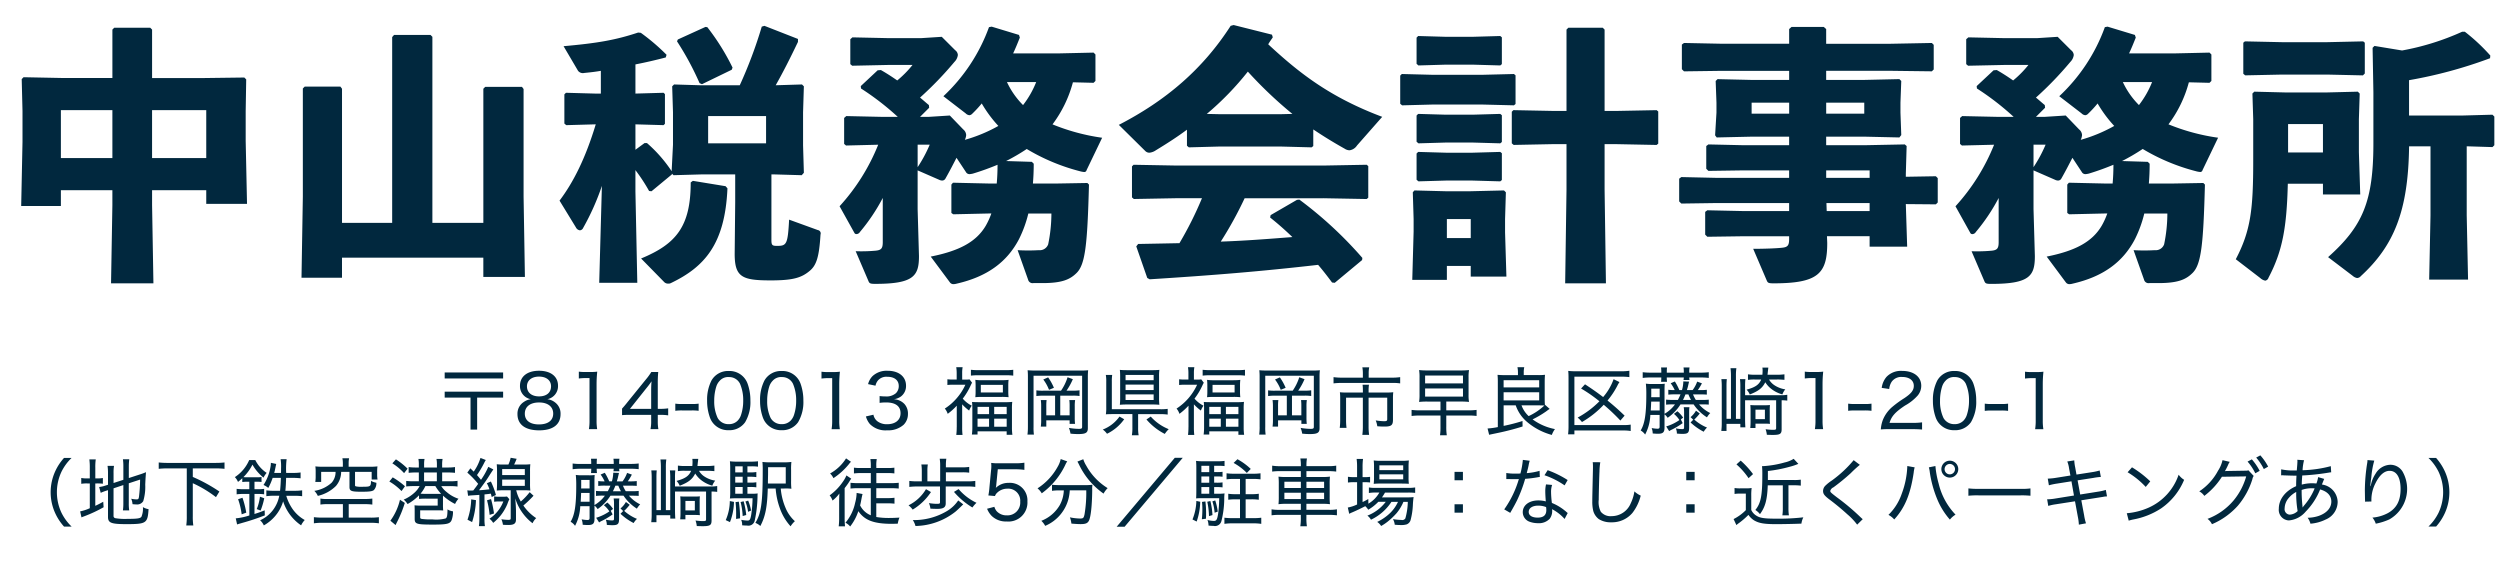 <svg xmlns="http://www.w3.org/2000/svg" width="480" height="108" viewBox="0 0 480 108">
  <defs>
    <style>
      .cls-1 {
        fill: #01283e;
        fill-rule: evenodd;
      }
    </style>
  </defs>
  <path id="中山税務会計事務所" class="cls-1" d="M21.577,36.516v2.878L21.32,54.4h8.136L29.2,39.394V36.516H39.6v2.621h7.828L47.171,27.06v-5.7l0.1-6.116-0.36-.36-7.673.1H29.2V5.68l-0.36-.36h-6.9l-0.36.36v9.3H12.2l-7.673-.154-0.36.36,0.154,6.167v5.859L4.068,39.548H11.69V36.516h9.888Zm0-6.167H11.69v-9.2h9.888v9.2Zm7.621,0v-9.2H39.6v9.2H29.2Zm53.82,12.437V7.068l-0.361-.36h-7l-0.361.411V42.786h-9.63V17.038l-0.309-.411H58.506l-0.36.36V37.75L57.888,53.322h7.776V49.467H92.8v3.7h7.982L100.528,37.75V17.09l-0.309-.411H93.163l-0.36.36V42.786H83.019Zm31.367-18.913c-1.957,6.476-4.275,11.1-6.953,14.647l3.142,5.139a1,1,0,0,0,.772.565,0.755,0.755,0,0,0,.618-0.462,46.971,46.971,0,0,0,3.6-8.069l-0.515,18.6h7.313l-0.361-17.525V32.662a33.755,33.755,0,0,1,2.626,4.009l0.464,0.051,3.914-3.238V33.33l0.309,0.308,5.458-.154h6.386v5.345l-0.1,9.919c0,4.471,1.442,5.088,6.9,5.088,4.171,0,5.87-.463,7.467-1.8,1.339-1.079,1.854-2.724,2.111-6.989a0.652,0.652,0,0,0-.515-0.874l-5.51-2c-0.258,4.677-.464,5.037-2.266,5.037-0.978,0-1.133-.1-1.133-1.182V33.484h0.464l5.355,0.154,0.412-.462-0.154-5.242V21.561l0.154-4.985-0.36-.36-5.047.154c1.39-2.467,2.678-4.985,4.274-8.326V7.479l-6.437-2.518-0.515.154a85.871,85.871,0,0,1-4.223,11.255h-7.57l-5.046-.154-0.361.36,0.155,4.985v6.219l-0.258,5.088a26.587,26.587,0,0,0-4.738-5.4h-0.463l-1.751,1.285V23.874l5.407,0.154,0.258-.257v-5.7l-0.258-.257-5.407.154v-5.6c1.854-.36,3.862-0.822,5.819-1.336l0.155-.514A39.432,39.432,0,0,0,123.037,6.3l-0.515-.051c-4.48,1.49-8.033,2.056-14.316,2.621l2.781,4.728a1.173,1.173,0,0,0,1.184.411c0.979-.1,2.06-0.206,3.193-0.411v4.368h-1.133l-5.562-.154-0.309.308v5.6l0.361,0.308,5.51-.154h0.155Zm21.577,3.649V22.28h11.123v5.242H135.963ZM130.144,7.582l-0.155.36a55.187,55.187,0,0,1,4.326,8.017l0.463,0.206,5.717-2.775,0.154-.411a43.769,43.769,0,0,0-4.841-7.76l-0.36-.051Zm-2.678,46.511a1.026,1.026,0,0,0,.824.36,0.932,0.932,0,0,0,.515-0.1c6.437-3.084,10.4-7.452,10.866-18.193l-0.361-.411-6.283-1.028-0.412.308c0,8.429-2.78,11.821-9.526,14.6Zm54.9-31.915-4.017.257h-1.7l1.751-1.747-0.052-.514c-0.566-.463-1.133-0.977-1.7-1.439a66.59,66.59,0,0,0,6.591-6.835,2.285,2.285,0,0,0,.67-1.336,1.23,1.23,0,0,0-.515-0.925l-2.575-2.57-4.017.257h-6.076l-7.055-.154-0.412.36v4.78l0.36,0.308,7.107-.154h4.48a19.763,19.763,0,0,1-2.935,2.981c-1.03-.719-2.06-1.388-3.142-2l-0.618.051-3.244,3.032,0.051,0.462a51.2,51.2,0,0,1,7.056,5.448h-2.936l-6.952-.154-0.412.36v4.985l0.361,0.308,6.179-.154A39.063,39.063,0,0,1,161.2,39.6l2.832,5.088a0.424,0.424,0,0,0,.412.257,0.815,0.815,0,0,0,.669-0.411,36.176,36.176,0,0,0,4.378-6.527v8.48c0,1.233-.309,1.542-1.391,1.645a30.483,30.483,0,0,1-3.811.1l2.421,5.653c0.206,0.514.309,0.617,1.339,0.617,7.415,0,8.394-1.542,8.394-5.345l-0.258-8.994V32.713l4.12,1.8a1.373,1.373,0,0,0,.618.154,0.727,0.727,0,0,0,.618-0.411c0.875-1.542,1.493-2.775,2.111-3.957l1.8,2.724a0.778,0.778,0,0,0,.721.411,3.827,3.827,0,0,0,.618-0.1c1.7-.514,3.244-1.079,4.737-1.7,0,1.233-.051,2.415-0.154,3.6h-1.6l-6.8-.154-0.309.36v5.448l0.36,0.257,6.747-.154h0.566a14.293,14.293,0,0,1-1.081,2.364c-1.854,3.135-5.15,4.831-10.557,5.91l3.707,4.985a0.832,0.832,0,0,0,.67.308,2.594,2.594,0,0,0,.618-0.1c5.819-1.336,9.63-4.111,11.947-8.531a23.28,23.28,0,0,0,1.8-4.934h4.428a29.491,29.491,0,0,1-.618,5.91,1.719,1.719,0,0,1-1.8,1.131,35.8,35.8,0,0,1-4.068,0l2.008,5.653a0.889,0.889,0,0,0,1.03.668h1.7c3.76,0,5.3-.668,6.592-1.953,1.648-1.645,2.06-5.294,2.369-16.96l-0.309-.308-5.665.1h-4.789c0.1-1.233.155-2.467,0.155-3.8l-0.361-.36-4.944-.154a37.994,37.994,0,0,0,3.966-2.313,38.476,38.476,0,0,0,10.2,4.266,4.111,4.111,0,0,0,.824.154,0.44,0.44,0,0,0,.463-0.36l2.987-6.219a39.577,39.577,0,0,1-9.527-2.57A23.488,23.488,0,0,0,206,15.8l3.965,0.1,0.361-.36V10.46l-0.361-.36-6.746.154h-8.7c0.464-.976.876-2,1.288-3.032l-0.155-.514L190.4,5.115l-0.514.1a33.988,33.988,0,0,1-8.755,13.259l4.274,3.289a1.17,1.17,0,0,0,.721.36,0.9,0.9,0,0,0,.567-0.308,21.826,21.826,0,0,0,1.8-1.953,24.03,24.03,0,0,0,3.193,4.317,29.352,29.352,0,0,1-6.437,2.672,2.535,2.535,0,0,0,.257-0.925,1.487,1.487,0,0,0-.566-1.079Zm16.582-6.424a17.884,17.884,0,0,1-2.523,4.42,15.529,15.529,0,0,1-3.09-4.42h5.613ZM176.187,27.779h2.318a26.269,26.269,0,0,1-2.318,4.317V27.779Zm75.964-2.929q2.858,1.927,6.025,3.7a1.8,1.8,0,0,0,.927.308,2.047,2.047,0,0,0,1.442-.925l4.84-5.5c-9.99-3.752-15.912-8.377-21.886-13.928,0.258-.463.567-0.874,0.876-1.336l-0.155-.514-7.364-1.85-0.566.154c-5.356,8.326-12.411,14.339-21.475,19.016l5.047,4.985a1.1,1.1,0,0,0,.824.36,2.645,2.645,0,0,0,1.236-.463c2.111-1.285,4.12-2.57,5.974-3.957v3.084l0.36,0.308,5.716-.154h12.1l5.768,0.154,0.309-.257V24.85Zm-6.077-2.929h-12.1l-2.266-.051a55.934,55.934,0,0,0,7.879-8.12,79.843,79.843,0,0,0,8.549,8.12Zm7.982,16.137,8.343,0.154,0.309-.257V31.891l-0.309-.257-8.343.154H225.99l-8.342-.154-0.309.308V37.9l0.36,0.308,8.291-.154h4.789a67.6,67.6,0,0,1-4.325,8.634c-2.472.051-5.047,0.1-7.931,0.154l-0.36.462,2.111,6.064,0.464,0.257c12.153-.771,21.113-1.49,32.34-2.775,0.927,1.079,1.8,2.21,2.678,3.392L256.27,54.3l5.253-4.368,0.052-.411a76.058,76.058,0,0,0-12.1-11.2l-0.464.051L243.963,41.3l-0.1.462c1.493,1.182,2.884,2.416,4.274,3.752-4.583.36-9.167,0.72-13.75,0.874a72.4,72.4,0,0,0,4.583-8.326h15.089ZM308.082,21.3V5.68l-0.361-.36H301.13l-0.361.36V21.3h-2.523l-7.673-.154-0.309.308v6.064l0.36,0.308,7.622-.154h2.523v8.737L300.512,54.4h7.827l-0.257-17.988V27.677H310.4l7.673,0.154,0.309-.257V21.407l-0.309-.257L310.4,21.3h-2.317Zm-25.7,29.757v2.056h6.849l-0.258-8.48v-2.57l0.155-5.139-0.361-.36-6.385.154h-4.892l-5.923-.154-0.309.36,0.155,5.139v2.416l-0.258,9.251H277.8V51.061h4.583Zm0-5.345H277.8V42.067h4.583v3.649ZM275.124,20.07h9.424l6.128,0.154,0.309-.257v-5.5l-0.309-.257-6.128.154h-9.424l-5.974-.154-0.309.308v5.4l0.361,0.308Zm2.523-7.658h5.047l5.355,0.154,0.309-.257V7.171l-0.309-.257-5.355.154h-5.047l-5.356-.154-0.309.308v5.036l0.361,0.308Zm0,14.955h5.047l5.355,0.154,0.309-.257V22.126l-0.309-.257-5.355.154h-5.047l-5.356-.154-0.309.308v5.037l0.361,0.308Zm0,7.3h5.047l5.355,0.154,0.309-.257V29.424l-0.309-.257-5.355.154h-5.047l-5.356-.154-0.309.308v5.036l0.361,0.308Zm73.131,10.69h8.188v2h7.21l-0.258-8.172,5.768,0.051,0.36-.36V34.2l-0.36-.36-5.768.1V33.381l0.155-5.345-0.361-.308-7.673.154h-7.415V26.238h7.364l6.694,0.154,0.361-.463-0.155-4.317v-1.9l0.155-4.163-0.361-.36-6.694.154h-7.364V13.595h12.41l7.88,0.1,0.36-.36V8.61l-0.36-.36-7.88.154h-12.41V5.578l-0.464-.411h-6.179l-0.464.411V8.4H330.643L323.33,8.25l-0.412.308v4.728L323.33,13.7l7.313-.1h12.874v1.747h-7.158l-6.592-.154-0.36.36,0.154,4.163v1.9L329.3,25.981l0.309,0.411,6.746-.154h7.158v1.645h-8.7l-6.8-.154-0.412.308V32.4l0.412,0.411,6.8-.1h8.7v1.439h-13.9l-6.8-.154-0.412.308v4.368l0.412,0.411,6.8-.1h13.9v1.542h-8.754l-6.952-.154-0.412.308v4.368l0.412,0.411,6.952-.1h8.754v0.565c0,1.233-.309,1.542-1.39,1.645-0.876.1-3.09,0.205-5.51,0.205l2.574,6.013C339.4,54.3,339.5,54.4,340.53,54.4c8.6,0,10.3-1.9,10.3-7.76Zm-0.051-4.831-0.052-1.542h8.291v1.542h-8.239Zm-0.1-6.373V32.713h8.342v1.439h-8.342Zm-7.107-14.441v2.107h-7.209V19.711h7.209Zm7.107,0h7.312v2.107h-7.312V19.711Zm45.992,2.467-4.017.257h-1.7l1.751-1.747-0.052-.514c-0.566-.463-1.133-0.977-1.7-1.439a66.59,66.59,0,0,0,6.591-6.835,2.285,2.285,0,0,0,.67-1.336,1.23,1.23,0,0,0-.515-0.925l-2.575-2.57-4.017.257h-6.076l-7.056-.154-0.412.36v4.78l0.361,0.308,7.107-.154h4.48a19.727,19.727,0,0,1-2.936,2.981c-1.029-.719-2.059-1.388-3.141-2l-0.618.051-3.244,3.032,0.051,0.462a51.124,51.124,0,0,1,7.055,5.448H383.69l-6.952-.154-0.412.36v4.985l0.361,0.308,6.179-.154a39.063,39.063,0,0,1-7.415,11.82l2.832,5.088a0.424,0.424,0,0,0,.412.257,0.815,0.815,0,0,0,.669-0.411,36.176,36.176,0,0,0,4.378-6.527v8.48c0,1.233-.309,1.542-1.391,1.645a30.483,30.483,0,0,1-3.811.1l2.421,5.653c0.206,0.514.309,0.617,1.339,0.617,7.415,0,8.394-1.542,8.394-5.345l-0.258-8.994V32.713l4.12,1.8a1.373,1.373,0,0,0,.618.154,0.728,0.728,0,0,0,.618-0.411c0.875-1.542,1.493-2.775,2.111-3.957l1.8,2.724a0.778,0.778,0,0,0,.721.411,3.827,3.827,0,0,0,.618-0.1c1.7-.514,3.244-1.079,4.737-1.7,0,1.233-.051,2.415-0.154,3.6h-1.6l-6.8-.154-0.309.36v5.448l0.36,0.257,6.746-.154H404.6a14.3,14.3,0,0,1-1.082,2.364c-1.853,3.135-5.149,4.831-10.556,5.91l3.707,4.985a0.832,0.832,0,0,0,.67.308,2.594,2.594,0,0,0,.618-0.1c5.819-1.336,9.63-4.111,11.947-8.531a23.224,23.224,0,0,0,1.8-4.934h4.429a29.491,29.491,0,0,1-.618,5.91,1.719,1.719,0,0,1-1.8,1.131,35.8,35.8,0,0,1-4.068,0l2.008,5.653a0.889,0.889,0,0,0,1.03.668h1.7c3.76,0,5.305-.668,6.592-1.953,1.648-1.645,2.06-5.294,2.369-16.96l-0.309-.308-5.665.1H412.58c0.1-1.233.154-2.467,0.154-3.8l-0.36-.36-4.944-.154A37.994,37.994,0,0,0,411.4,28.6a38.476,38.476,0,0,0,10.2,4.266,4.111,4.111,0,0,0,.824.154,0.44,0.44,0,0,0,.463-0.36l2.987-6.219a39.577,39.577,0,0,1-9.527-2.57,23.488,23.488,0,0,0,3.914-8.069l3.965,0.1,0.361-.36V10.46l-0.361-.36-6.746.154h-8.7c0.464-.976.876-2,1.288-3.032L409.9,6.708l-5.253-1.593-0.515.1a33.975,33.975,0,0,1-8.754,13.259l4.274,3.289a1.17,1.17,0,0,0,.721.36,0.9,0.9,0,0,0,.567-0.308,21.826,21.826,0,0,0,1.8-1.953,23.983,23.983,0,0,0,3.193,4.317,29.372,29.372,0,0,1-6.437,2.672,2.535,2.535,0,0,0,.257-0.925,1.487,1.487,0,0,0-.566-1.079ZM413.2,15.753a17.915,17.915,0,0,1-2.523,4.42,15.529,15.529,0,0,1-3.09-4.42H413.2ZM390.436,27.779h2.318a26.269,26.269,0,0,1-2.318,4.317V27.779Zm76.221,0.308v13.26L466.4,53.682h7.467l-0.258-12.334V28.088l4.944,0.154,0.36-.36v-5.5l-0.36-.36-5.562.154H462.537V15.394a86.555,86.555,0,0,0,15.552-4.214l0.052-.514a36.014,36.014,0,0,0-4.892-4.574h-0.515a48.952,48.952,0,0,1-11.536,3.6l-5.3-.874-0.36.36,0.154,8.531v9.765c0,11.152-2.008,15.932-8.7,21.894l4.738,3.6a1.712,1.712,0,0,0,.824.411,0.976,0.976,0,0,0,.721-0.36c6.386-5.859,9.115-12.54,9.269-24.926h4.12Zm-20.65,7.2v2.056h7.158l-0.258-8.12V22.9l0.155-4.934L452.7,17.6l-6.076.154H438.9l-6.076-.154-0.361.36,0.155,4.934v7.915c0,9.354-.464,13.465-3.348,18.964l4.687,3.6a1.988,1.988,0,0,0,.978.514,0.813,0.813,0,0,0,.618-0.565c2.678-5.088,3.5-9.611,3.708-18.039h6.746Zm0-6.013h-6.695V23.822h6.695V29.27Zm-7.931-14.955h8.806l6.8,0.154,0.36-.36V8.2l-0.309-.257-6.849.154h-8.806l-7.055-.154-0.309.257V14.16l0.361,0.308Z"/>
  <path id="_814-0013_福岡県福岡市早良区藤崎1-20-1_地下鉄空港線_藤崎駅_徒歩5分_駐車場_なし_近くパーキングあり_" data-name="〒814-0013 福岡県福岡市早良区藤崎1-20-1 （地下鉄空港線 藤崎駅 徒歩5分／駐車場：なし：近くパーキングあり）" class="cls-1" d="M85.379,71.51v1.153H96.6V71.51H85.379Zm4.963,4.825v6.148h1.269V76.335H96.6V75.2H85.379v1.139h4.963Zm11.579,0.313a2.97,2.97,0,0,0-1.326.512,2.667,2.667,0,0,0-1.241,2.348c0,2.007,1.5,3.117,4.164,3.117,2.639,0,4.108-1.11,4.108-3.117a2.66,2.66,0,0,0-1.041-2.235,2.924,2.924,0,0,0-1.5-.626,2.544,2.544,0,0,0,2.054-2.6c0-1.765-1.4-2.861-3.651-2.861s-3.651,1.11-3.651,2.875A2.542,2.542,0,0,0,101.921,76.648Zm1.569-4.341c1.412,0,2.31.726,2.31,1.864,0,1.21-.87,1.936-2.3,1.936s-2.324-.74-2.324-1.936C101.18,73.033,102.092,72.307,103.49,72.307Zm0.014,4.967c1.683,0,2.71.811,2.71,2.135s-1,2.078-2.738,2.078c-1.712,0-2.71-.754-2.71-2.064C100.766,78.085,101.793,77.274,103.5,77.274Zm7.63-4.6a9.815,9.815,0,0,1,1.312-.085h0.741v8.127a9.878,9.878,0,0,1-.114,1.679h1.583a9.986,9.986,0,0,1-.114-1.679v-7a23.031,23.031,0,0,1,.128-2.362,8.977,8.977,0,0,1-1.269.071h-1.012a7.848,7.848,0,0,1-1.255-.071v1.324Zm8.3,7.031c0.5-.043.913-0.057,1.726-0.057h3.865v1.167a7.271,7.271,0,0,1-.129,1.58h1.512a8.238,8.238,0,0,1-.114-1.566V79.651h0.527a9.669,9.669,0,0,1,1.469.1V78.4a9.787,9.787,0,0,1-1.469.1h-0.527V73.83a24,24,0,0,1,.085-2.405h-1.326a11.851,11.851,0,0,1-1.084,1.48l-3.551,4.384c-0.342.441-.656,0.8-0.984,1.167v1.252Zm5.591-1.2h-4.079l3.123-3.928a16.185,16.185,0,0,0,1.027-1.366c-0.057.7-.071,1.124-0.071,1.879v3.416Zm4.634,0.37a8.863,8.863,0,0,1,1.312-.071h1.84a8.827,8.827,0,0,1,1.326.071V77.5a8.486,8.486,0,0,1-1.326.071h-1.84a8.4,8.4,0,0,1-1.312-.071v1.381ZM139.9,82.6a3.674,3.674,0,0,0,3.166-1.537,7.573,7.573,0,0,0,1.013-4.142,9.435,9.435,0,0,0-.556-3.3,3.688,3.688,0,0,0-3.594-2.391,3.655,3.655,0,0,0-3.323,1.822,8.148,8.148,0,0,0-.841,3.885,9.445,9.445,0,0,0,.556,3.273,3.614,3.614,0,0,0,.87,1.338A3.69,3.69,0,0,0,139.9,82.6Zm0-10.2a2.3,2.3,0,0,1,2.182,1.281,7.927,7.927,0,0,1,.614,3.231,8.539,8.539,0,0,1-.414,2.747,2.821,2.821,0,0,1-.67,1.124,2.315,2.315,0,0,1-1.7.655,2.345,2.345,0,0,1-2.125-1.2,7.433,7.433,0,0,1-.656-3.288,8.93,8.93,0,0,1,.413-2.775,2.789,2.789,0,0,1,.628-1.053A2.155,2.155,0,0,1,139.9,72.392Zm10.168,10.2a3.674,3.674,0,0,0,3.166-1.537,7.573,7.573,0,0,0,1.013-4.142,9.458,9.458,0,0,0-.556-3.3,3.688,3.688,0,0,0-3.594-2.391,3.655,3.655,0,0,0-3.323,1.822,8.148,8.148,0,0,0-.841,3.885,9.445,9.445,0,0,0,.556,3.273,3.6,3.6,0,0,0,.87,1.338A3.688,3.688,0,0,0,150.065,82.6Zm0-10.2a2.3,2.3,0,0,1,2.182,1.281,7.928,7.928,0,0,1,.613,3.231,8.539,8.539,0,0,1-.413,2.747,2.821,2.821,0,0,1-.67,1.124,2.315,2.315,0,0,1-1.7.655,2.345,2.345,0,0,1-2.125-1.2,7.433,7.433,0,0,1-.656-3.288,8.93,8.93,0,0,1,.413-2.775,2.789,2.789,0,0,1,.628-1.053A2.155,2.155,0,0,1,150.065,72.392Zm7.658,0.285a9.826,9.826,0,0,1,1.312-.085h0.742v8.127a9.982,9.982,0,0,1-.114,1.679h1.583a9.986,9.986,0,0,1-.114-1.679v-7a22.751,22.751,0,0,1,.128-2.362,8.977,8.977,0,0,1-1.269.071h-1.013a7.856,7.856,0,0,1-1.255-.071v1.324Zm8.528,7.273a3.907,3.907,0,0,0,.756,1.452,4.211,4.211,0,0,0,3.323,1.21,4.431,4.431,0,0,0,3.166-1.067,2.87,2.87,0,0,0,.827-2.049,2.732,2.732,0,0,0-.685-1.95,2.966,2.966,0,0,0-2.025-.9,3.058,3.058,0,0,0,1.341-.512,2.508,2.508,0,0,0,1-2.092c0-1.736-1.383-2.861-3.522-2.861a3.959,3.959,0,0,0-2.924,1.039,3.415,3.415,0,0,0-.841,1.523l1.426,0.3a2.349,2.349,0,0,1,.442-0.968,2.129,2.129,0,0,1,1.825-.74c1.384,0,2.2.669,2.2,1.779a1.908,1.908,0,0,1-.542,1.366,2.768,2.768,0,0,1-2.01.626,9,9,0,0,1-1.127-.071v1.309a8.68,8.68,0,0,1,1.212-.085c1.84,0,2.81.712,2.81,2.078,0,1.3-1,2.106-2.582,2.106a2.966,2.966,0,0,1-1.811-.527,2.055,2.055,0,0,1-.813-1.3ZM183.692,82a12.314,12.314,0,0,1-.086,1.509h1.2a12.089,12.089,0,0,1-.071-1.494V77.63a9.1,9.1,0,0,0,1.34,1.2,3.909,3.909,0,0,1,.5-0.939,5.733,5.733,0,0,1-1.726-1.352,12.679,12.679,0,0,0,1.5-2.491c0.1-.228.186-0.384,0.286-0.569l-0.485-.641a3.285,3.285,0,0,1-.67.043h-0.742V71.624a6.132,6.132,0,0,1,.086-1.124h-1.227a7.011,7.011,0,0,1,.086,1.11v1.267h-0.713a8.668,8.668,0,0,1-1.07-.057v1.1a9.8,9.8,0,0,1,1.1-.057h2.353a10.308,10.308,0,0,1-1.469,2.363,10.419,10.419,0,0,1-2.481,2.22,2.992,2.992,0,0,1,.556,1.011,12.176,12.176,0,0,0,1.74-1.566V82Zm2.724-9.877a9.872,9.872,0,0,1,1.355-.071h5.419a9.757,9.757,0,0,1,1.355.071V71a12.71,12.71,0,0,1-1.441.071H187.87A14.182,14.182,0,0,1,186.416,71v1.124Zm0.9,3.017a8.5,8.5,0,0,1-.057,1.124,12.044,12.044,0,0,1,1.355-.057h3.665a11.366,11.366,0,0,1,1.369.057,8.645,8.645,0,0,1-.057-1.167V74.072a8.588,8.588,0,0,1,.057-1.138A11.255,11.255,0,0,1,192.32,73H188.6a8.943,8.943,0,0,1-1.341-.071,9.2,9.2,0,0,1,.057,1.167v1.039Zm1-1.252h4.236v1.466h-4.236V73.887Zm-0.27,3.33q-0.921,0-1.412-.043a13.116,13.116,0,0,1,.057,1.409V82a10.526,10.526,0,0,1-.086,1.437h1.084V82.81h5.59v0.669h1.1a10.191,10.191,0,0,1-.085-1.452V78.555a11.634,11.634,0,0,1,.057-1.395,10.729,10.729,0,0,1-1.4.057h-4.905Zm-0.357.9h2.21v1.395h-2.21V78.114Zm3.194,0h2.4v1.395h-2.4V78.114Zm-3.194,2.263h2.21v1.551h-2.21V80.377Zm3.194,0h2.4v1.551h-2.4V80.377Zm9.384-5.366a8.026,8.026,0,0,1-1.284-.071v1.1a8.141,8.141,0,0,1,1.284-.071h2.31V79.75H200.89V77.957a8.215,8.215,0,0,1,.057-1.139h-1.112a8.29,8.29,0,0,1,.071,1.2V80.49a9.211,9.211,0,0,1-.071,1.423h1.055V80.7h4.478v0.683h1.041a10.7,10.7,0,0,1-.057-1.267V78a7.079,7.079,0,0,1,.072-1.181h-1.113a8.36,8.36,0,0,1,.057,1.124V79.75h-1.8V75.964H206a8.052,8.052,0,0,1,1.269.071v-1.1a7.407,7.407,0,0,1-1.269.071h-1.227a12.175,12.175,0,0,0,1.213-2.206l-1.013-.37a9.417,9.417,0,0,1-1.255,2.576h-3.451Zm-2.909,6.96a10.678,10.678,0,0,1-.086,1.466h1.241a8.927,8.927,0,0,1-.072-1.452V72.136h9.327v9.835c0,0.285-.128.37-0.585,0.37a11.2,11.2,0,0,1-1.953-.185,4.531,4.531,0,0,1,.3,1.1,12.6,12.6,0,0,0,1.483.085c1.441,0,1.854-.242,1.854-1.124V72.463a12.712,12.712,0,0,1,.057-1.38,10.368,10.368,0,0,1-1.354.057h-8.814a13,13,0,0,1-1.454-.057,11.551,11.551,0,0,1,.057,1.3v9.593Zm2.952-9.109a7.976,7.976,0,0,1,1.1,1.978l0.941-.384a10.132,10.132,0,0,0-1.112-2.007Zm18.211,6.647h4.249a9.793,9.793,0,0,1,1.426.085V78.5a9.568,9.568,0,0,1-1.44.071h-9.284v-5.28a8.263,8.263,0,0,1,.071-1.309h-1.226A6.844,6.844,0,0,1,212.4,73.3v4.839a8.649,8.649,0,0,1-.072,1.409c0.414-.029.856-0.043,1.441-0.043h3.65V82.1a7.849,7.849,0,0,1-.1,1.466h1.3a7.555,7.555,0,0,1-.1-1.466v-2.59Zm4.021-7.187a9.948,9.948,0,0,1,.057-1.309,13.679,13.679,0,0,1-1.412.057h-4.649c-0.656,0-1.069-.014-1.526-0.057a10.69,10.69,0,0,1,.057,1.252v4.085a11.712,11.712,0,0,1-.057,1.366,13.864,13.864,0,0,1,1.455-.057h4.678a13.167,13.167,0,0,1,1.454.057,10.338,10.338,0,0,1-.057-1.324v-4.07Zm-6.432-.342H221.5V73h-5.391V71.979Zm0,1.864H221.5v1.039h-5.391V73.844Zm0,1.879H221.5V76.8h-5.391V75.723Zm-1.169,4.255a7,7,0,0,1-3.209,2.491,3.375,3.375,0,0,1,.813.811,8.727,8.727,0,0,0,3.3-2.79Zm5.177,0.555a11.494,11.494,0,0,0,3.522,2.775,5.39,5.39,0,0,1,.756-0.911,9.153,9.153,0,0,1-3.451-2.419ZM228.185,82a12.324,12.324,0,0,1-.085,1.509h1.2a12.043,12.043,0,0,1-.072-1.494V77.63a9.1,9.1,0,0,0,1.341,1.2,3.942,3.942,0,0,1,.5-0.939,5.745,5.745,0,0,1-1.726-1.352,12.684,12.684,0,0,0,1.5-2.491c0.1-.228.185-0.384,0.285-0.569l-0.485-.641a3.285,3.285,0,0,1-.67.043h-0.742V71.624a6.222,6.222,0,0,1,.086-1.124h-1.227a7.011,7.011,0,0,1,.086,1.11v1.267h-0.713a8.668,8.668,0,0,1-1.07-.057v1.1a9.8,9.8,0,0,1,1.1-.057h2.353a10.759,10.759,0,0,1-3.95,4.583,2.992,2.992,0,0,1,.556,1.011,12.176,12.176,0,0,0,1.74-1.566V82Zm2.724-9.877a9.872,9.872,0,0,1,1.355-.071h5.419a9.748,9.748,0,0,1,1.355.071V71a12.7,12.7,0,0,1-1.441.071h-5.233A14.188,14.188,0,0,1,230.909,71v1.124Zm0.9,3.017a8.5,8.5,0,0,1-.057,1.124,12.044,12.044,0,0,1,1.355-.057h3.665a11.355,11.355,0,0,1,1.369.057,8.814,8.814,0,0,1-.057-1.167V74.072a8.763,8.763,0,0,1,.057-1.138,11.243,11.243,0,0,1-1.326.071h-3.722a8.943,8.943,0,0,1-1.341-.071,9.2,9.2,0,0,1,.057,1.167v1.039Zm1-1.252h4.235v1.466h-4.235V73.887Zm-0.271,3.33q-0.919,0-1.412-.043a12.859,12.859,0,0,1,.057,1.409V82a10.526,10.526,0,0,1-.086,1.437h1.084V82.81h5.591v0.669h1.1a10.172,10.172,0,0,1-.086-1.452V78.555a11.634,11.634,0,0,1,.057-1.395,10.711,10.711,0,0,1-1.4.057h-4.906Zm-0.357.9h2.211v1.395h-2.211V78.114Zm3.195,0h2.4v1.395h-2.4V78.114Zm-3.195,2.263h2.211v1.551h-2.211V80.377Zm3.195,0h2.4v1.551h-2.4V80.377Zm9.383-5.366a8.013,8.013,0,0,1-1.283-.071v1.1a8.12,8.12,0,0,1,1.283-.071h2.31V79.75h-1.682V77.957a8.061,8.061,0,0,1,.057-1.139h-1.113a8.29,8.29,0,0,1,.072,1.2V80.49a9.186,9.186,0,0,1-.072,1.423h1.056V80.7h4.478v0.683H250.9a10.49,10.49,0,0,1-.057-1.267V78a7.091,7.091,0,0,1,.071-1.181h-1.112a8.529,8.529,0,0,1,.057,1.124V79.75h-1.8V75.964h2.424a8.037,8.037,0,0,1,1.269.071v-1.1a7.407,7.407,0,0,1-1.269.071h-1.226a12.175,12.175,0,0,0,1.212-2.206l-1.013-.37a9.417,9.417,0,0,1-1.255,2.576h-3.451Zm-2.909,6.96a10.678,10.678,0,0,1-.086,1.466H243a8.957,8.957,0,0,1-.071-1.452V72.136h9.326v9.835c0,0.285-.128.37-0.584,0.37a11.206,11.206,0,0,1-1.954-.185,4.531,4.531,0,0,1,.3,1.1,12.6,12.6,0,0,0,1.484.085c1.44,0,1.854-.242,1.854-1.124V72.463a12.461,12.461,0,0,1,.057-1.38,10.385,10.385,0,0,1-1.355.057h-8.814a13.017,13.017,0,0,1-1.454-.057,11.317,11.317,0,0,1,.057,1.3v9.593Zm2.952-9.109a7.913,7.913,0,0,1,1.1,1.978l0.941-.384a10.132,10.132,0,0,0-1.112-2.007Zm16.87-.356h-3.978a11.358,11.358,0,0,1-1.655-.1v1.2a12.642,12.642,0,0,1,1.64-.085h9.5a9.471,9.471,0,0,1,1.654.085v-1.2a10.742,10.742,0,0,1-1.682.1h-4.364V71.681a5.55,5.55,0,0,1,.1-1.153H261.57a6.36,6.36,0,0,1,.1,1.167v0.811Zm0,2.861H258.66a13.033,13.033,0,0,1-1.4-.057,10.1,10.1,0,0,1,.057,1.181v4.085a12.619,12.619,0,0,1-.086,1.566h1.3a11.537,11.537,0,0,1-.086-1.566V76.349h3.223V81.9a11.575,11.575,0,0,1-.1,1.594h1.3a11.155,11.155,0,0,1-.1-1.594V76.349h3.58v4.113c0,0.327-.114.413-0.627,0.413a11.626,11.626,0,0,1-1.583-.157,4.518,4.518,0,0,1,.3,1.124c0.627,0.043.856,0.057,1.4,0.057,1.283,0,1.611-.256,1.611-1.3V76.491a9.584,9.584,0,0,1,.057-1.181,12.032,12.032,0,0,1-1.355.057h-3.38V74.982a6.619,6.619,0,0,1,.072-1.11h-1.227a8.542,8.542,0,0,1,.057,1.11v0.384Zm14.9,1.736v1.679h-3.979a11.332,11.332,0,0,1-1.569-.085v1.167a11.926,11.926,0,0,1,1.569-.085h3.979v2.078a11.612,11.612,0,0,1-.086,1.708h1.3a10.07,10.07,0,0,1-.1-1.708V79.779h4.236a11.864,11.864,0,0,1,1.583.085V78.7a11.418,11.418,0,0,1-1.583.085h-4.236V77.1h2.738a13.5,13.5,0,0,1,1.626.071,7.591,7.591,0,0,1-.086-1.38v-3.33a7.932,7.932,0,0,1,.086-1.409,14.5,14.5,0,0,1-1.7.071H274.09a13.5,13.5,0,0,1-1.625-.071,8.391,8.391,0,0,1,.085,1.438v3.231a8.669,8.669,0,0,1-.085,1.452,13.61,13.61,0,0,1,1.64-.071h2.467Zm-2.952-5h7.273v1.509H273.62V72.108Zm0,2.476h7.273V76.15H273.62V74.584Zm17.4,3.245a7.271,7.271,0,0,0,1.954,2.989,12.27,12.27,0,0,0,4.977,2.69,4.372,4.372,0,0,1,.6-1.124,10.6,10.6,0,0,1-4.293-1.864,18.662,18.662,0,0,0,2.71-1.608,5.87,5.87,0,0,1,.57-0.4l-0.884-.783-0.029.028c-0.028-.342-0.042-0.683-0.042-1.21V73.3c0-.527.028-1.053,0.057-1.338a10.81,10.81,0,0,1-1.3.057h-2.781V71.538a4.441,4.441,0,0,1,.1-1.039h-1.312a4.918,4.918,0,0,1,.1,1.025v0.5h-2.639c-0.513,0-.969-0.028-1.283-0.057a11.853,11.853,0,0,1,.057,1.324V82a14.475,14.475,0,0,1-1.968.27l0.3,1.21c0.428-.1.8-0.171,1.6-0.342a47.315,47.315,0,0,0,4.82-1.252l-0.014-1.053a34.949,34.949,0,0,1-3.623.939V77.829h2.325Zm4.392,0c0.243,0,.856.014,1.113,0.028a11.469,11.469,0,0,1-3.024,2.035,5.2,5.2,0,0,1-1.369-2.064h3.28ZM288.693,73h6.831v1.381h-6.831V73Zm0,2.32h6.831v1.551h-6.831V75.324Zm23.231,4.483c-1.283-1.224-2.068-1.921-3.28-2.9a15.524,15.524,0,0,0,1.883-2.832,4.938,4.938,0,0,1,.413-0.712l-1.127-.555a10.748,10.748,0,0,1-2.01,3.43c-1.2-.911-1.926-1.423-3.48-2.448l-0.756.811a27.226,27.226,0,0,1,3.523,2.448,17.6,17.6,0,0,1-4.179,3.131,5.8,5.8,0,0,1,.827.854,18.012,18.012,0,0,0,4.179-3.316,38.282,38.282,0,0,1,3.194,3.031Zm1.17,1.722a7.314,7.314,0,0,1-1.441.085h-9.369V72.321h8.97a11.983,11.983,0,0,1,1.583.085V71.182a9.069,9.069,0,0,1-1.583.1h-8.642a12.086,12.086,0,0,1-1.512-.071c0.043,0.441.057,0.882,0.057,1.48v9.123a13.2,13.2,0,0,1-.086,1.58h1.213v-0.74h9.369a8.027,8.027,0,0,1,1.441.1V81.529Zm12.078-3.885a8.563,8.563,0,0,0,2.567,2.491,3.926,3.926,0,0,1,.628-0.826,6.786,6.786,0,0,1-2.154-1.665h0.471c0.684,0,1.041.014,1.4,0.043V76.733a11,11,0,0,1-1.4.057H325.6a6.835,6.835,0,0,1-.542-1.067h1.269c0.671,0,1.027.014,1.384,0.043V74.84a10.478,10.478,0,0,1-1.384.057h-0.342a10.039,10.039,0,0,0,.784-1.3l-0.912-.327a6.075,6.075,0,0,1-.87,1.623h-1.1c0.114-.4.157-0.512,0.185-0.64,0.171-.74.171-0.74,0.228-0.982l-1.1-.043a6.779,6.779,0,0,1-.256,1.665h-0.514a10.651,10.651,0,0,0-.856-1.651l-0.8.341a7.27,7.27,0,0,1,.77,1.309,8.119,8.119,0,0,1-1.227-.057v0.939a10.616,10.616,0,0,1,1.384-.057h0.955a10.439,10.439,0,0,1-.5,1.067h-0.884a10.6,10.6,0,0,1-1.383-.057V77.7a10.18,10.18,0,0,1,1.383-.057h0.328a6.514,6.514,0,0,1-2.011,1.808V75.082c0-.7.014-1.082,0.043-1.409a7.335,7.335,0,0,1-1.184.057h-1.141a7.674,7.674,0,0,1-1.3-.071,18.759,18.759,0,0,1,.085,2.078c0,3.757-.3,5.636-1.084,6.917a2.514,2.514,0,0,1,.856.783,8.712,8.712,0,0,0,1-3.772h1.783v2.249c0,0.313-.1.4-0.428,0.4a6.338,6.338,0,0,1-1.1-.128,2.93,2.93,0,0,1,.2,1.039c0.271,0.029.713,0.057,1,.057,0.97,0,1.269-.27,1.269-1.2V79.551a2.537,2.537,0,0,1,.6.669,8.806,8.806,0,0,0,2.467-2.576h2.51Zm-2.039-.854a9.779,9.779,0,0,0,.471-1.067h0.57a8.032,8.032,0,0,0,.5,1.067h-1.54Zm-6.189,2.021c0.042-.612.057-0.982,0.085-1.694h1.626v1.694h-1.711Zm0.085-2.548c0.014-.256.014-0.3,0.014-0.527v-1.11h1.612v1.637h-1.626Zm1.94-4.711h-2.1a10.879,10.879,0,0,1-1.469-.085v1.1a10.76,10.76,0,0,1,1.469-.085h2.1a6.5,6.5,0,0,1-.043.825h1.141a6.169,6.169,0,0,1-.043-0.825h3.266a3.032,3.032,0,0,1-.057.484h1.155a2.919,2.919,0,0,1-.057-0.484H326.6a10.961,10.961,0,0,1,1.483.085v-1.1a10.945,10.945,0,0,1-1.483.085h-2.267V71.41a4.7,4.7,0,0,1,.057-0.854h-1.155a5.114,5.114,0,0,1,.057.854v0.142h-3.266V71.41a6.8,6.8,0,0,1,.043-0.854h-1.141a7.34,7.34,0,0,1,.043.854v0.142Zm1.511,11.229a3.785,3.785,0,0,1,.614-0.341,14.151,14.151,0,0,0,1.982-1.2l-0.357-.7,0.442-.356a5.985,5.985,0,0,0-1.1-1.224l-0.67.512a4.788,4.788,0,0,1,1.055,1.181,8.72,8.72,0,0,1-2.538,1.224Zm5.149-3.928a4.336,4.336,0,0,1-1.041,1.238l0.513,0.5-0.513.526a11.013,11.013,0,0,0,2.524,1.779,3.507,3.507,0,0,1,.641-0.8,8.357,8.357,0,0,1-2.452-1.537,9.766,9.766,0,0,0,1.055-1.167Zm-1.312.228a5.663,5.663,0,0,1,.057-0.9h-1.1a5.962,5.962,0,0,1,.071.9v2.9c0,0.356-.057.413-0.371,0.413a6.216,6.216,0,0,1-1.212-.142,2.542,2.542,0,0,1,.2,1c0.443,0.043.8,0.057,1.07,0.057,1.055,0,1.284-.213,1.284-1.238V79.081Zm16.856-6.219c0.485,0,.955.028,1.44,0.071V71.866a10.16,10.16,0,0,1-1.469.085h-1.782c0.028-.228.042-0.356,0.071-0.655,0.071-.584.071-0.584,0.085-0.712h-1.14a3.17,3.17,0,0,1,.042.6,7.7,7.7,0,0,1-.042.769h-1.441a8.735,8.735,0,0,1-1.326-.085v1.068a8.432,8.432,0,0,1,1.3-.071h1.24c-0.413,1-1.14,1.494-2.809,1.95a2.8,2.8,0,0,1,.613.925c1.683-.655,2.425-1.238,2.981-2.348a4.792,4.792,0,0,0,.884,1.053,5.908,5.908,0,0,0,2.4,1.281,3.1,3.1,0,0,1,.556-0.968,5.2,5.2,0,0,1-2.111-.811,3.267,3.267,0,0,1-1.012-1.082h1.526Zm-8.828,7.557h-0.856V74.228a13.742,13.742,0,0,1,.058-1.437h-1.042a11.877,11.877,0,0,1,.072,1.452v6.931a11.684,11.684,0,0,1-.086,1.566h1V81.387h2.653v0.655h0.97c-0.029-.313-0.057-0.968-0.057-1.551V76.847h5.961V82.17c0,0.3-.086.356-0.571,0.356a10.658,10.658,0,0,1-1.454-.114,4.2,4.2,0,0,1,.242,1.067c0.4,0.014.856,0.028,1.1,0.028,1.441,0,1.74-.185,1.74-1.11V76.847a10.075,10.075,0,0,1,1.084.071V75.794a7.151,7.151,0,0,1-1.412.085h-6.688V74.214a12.651,12.651,0,0,1,.057-1.423h-1.041a11.015,11.015,0,0,1,.071,1.438v6.191H333.3V72.207a9.831,9.831,0,0,1,.085-1.509H332.26a12.153,12.153,0,0,1,.085,1.537v8.184Zm7.444-1.509a11.18,11.18,0,0,1,.043-1.139,10.578,10.578,0,0,1-1.126.043H337.18a10.3,10.3,0,0,1-1.113-.043c0.029,0.47.043,0.641,0.043,1.139v2.121c0,0.427-.028.868-0.057,1.153h1v-0.84h1.712c0.427,0,.77.014,1.069,0.043a10.357,10.357,0,0,1-.043-1.11V78.911Zm-2.738-.256h1.811v1.822h-1.811V78.654Zm9.469-5.978a9.826,9.826,0,0,1,1.312-.085h0.742v8.127a9.982,9.982,0,0,1-.114,1.679h1.583a9.986,9.986,0,0,1-.114-1.679v-7a22.751,22.751,0,0,1,.128-2.362,8.977,8.977,0,0,1-1.269.071h-1.013a7.864,7.864,0,0,1-1.255-.071v1.324Zm8.328,6.205a8.863,8.863,0,0,1,1.312-.071H358a8.819,8.819,0,0,1,1.326.071V77.5a8.486,8.486,0,0,1-1.326.071h-1.84a8.407,8.407,0,0,1-1.312-.071v1.381ZM367.17,82.4a18.48,18.48,0,0,1,1.868.071v-1.38a13.209,13.209,0,0,1-1.84.1h-4.406c0.37-1.267,1.1-2.078,2.98-3.33a9.108,9.108,0,0,0,2.439-1.936,2.917,2.917,0,0,0,.67-1.85c0-1.736-1.44-2.861-3.665-2.861a3.822,3.822,0,0,0-3,1.139,4.019,4.019,0,0,0-.927,2.121l1.441,0.213a3.056,3.056,0,0,1,.485-1.409,2.268,2.268,0,0,1,2.01-.9c1.355,0,2.225.655,2.225,1.694,0,0.854-.471,1.466-1.825,2.377a20.347,20.347,0,0,0-2.225,1.608,6.51,6.51,0,0,0-1.883,2.548,6.311,6.311,0,0,0-.4,1.85,14.669,14.669,0,0,1,1.654-.057h4.393Zm8.086,0.2a3.675,3.675,0,0,0,3.166-1.537,7.582,7.582,0,0,0,1.012-4.142,9.435,9.435,0,0,0-.556-3.3,3.688,3.688,0,0,0-3.594-2.391,3.655,3.655,0,0,0-3.323,1.822,8.148,8.148,0,0,0-.841,3.885,9.445,9.445,0,0,0,.556,3.273,3.614,3.614,0,0,0,.87,1.338A3.691,3.691,0,0,0,375.256,82.6Zm0-10.2a2.3,2.3,0,0,1,2.182,1.281,7.945,7.945,0,0,1,.613,3.231,8.539,8.539,0,0,1-.414,2.747,2.821,2.821,0,0,1-.67,1.124,2.315,2.315,0,0,1-1.7.655,2.345,2.345,0,0,1-2.125-1.2,7.433,7.433,0,0,1-.656-3.288,8.959,8.959,0,0,1,.413-2.775,2.8,2.8,0,0,1,.628-1.053A2.155,2.155,0,0,1,375.256,72.392Zm5.818,6.49a8.855,8.855,0,0,1,1.312-.071h1.839a8.841,8.841,0,0,1,1.327.071V77.5a8.5,8.5,0,0,1-1.327.071h-1.839a8.4,8.4,0,0,1-1.312-.071v1.381Zm7.729-6.205a9.815,9.815,0,0,1,1.312-.085h0.742v8.127a9.982,9.982,0,0,1-.114,1.679h1.583a9.986,9.986,0,0,1-.114-1.679v-7a22.751,22.751,0,0,1,.128-2.362,8.977,8.977,0,0,1-1.269.071h-1.013a7.856,7.856,0,0,1-1.255-.071v1.324ZM13.748,101.1a9.438,9.438,0,0,1-1.982-2.732,9.261,9.261,0,0,1,0-7.714,9.442,9.442,0,0,1,1.982-2.733H12.293a10.021,10.021,0,0,0-1.654,2.491,9.66,9.66,0,0,0,0,8.2,10.015,10.015,0,0,0,1.654,2.49h1.455ZM21.8,93.759l1.882-.626v3.458A9.675,9.675,0,0,1,23.6,98h1.212a8.041,8.041,0,0,1-.086-1.381V92.792L26.9,92.08a29.432,29.432,0,0,1-.214,3.288c-0.071.441-.143,0.512-0.456,0.512a4.523,4.523,0,0,1-1.041-.128,3.264,3.264,0,0,1,.257,1.053c0.342,0.029.513,0.043,0.713,0.043a1.352,1.352,0,0,0,1.341-.626,9.453,9.453,0,0,0,.385-3.174c0.043-.968.043-0.968,0.143-2.391a11.408,11.408,0,0,1-1.141.427l-2.153.7v-2.22a10.084,10.084,0,0,1,.086-1.381H23.6a9.386,9.386,0,0,1,.085,1.352v2.59l-1.882.612V90.87a8.373,8.373,0,0,1,.085-1.423H20.65a10.244,10.244,0,0,1,.086,1.466v2.163l-0.414.128a5.728,5.728,0,0,1-1.283.3l0.3,1.124a8.372,8.372,0,0,1,1.212-.456l0.185-.057v5.138c0,1.139.6,1.381,3.537,1.381,3.822,0,4.079-.171,4.25-2.875a2.923,2.923,0,0,1-1.084-.4,4,4,0,0,1-.285,1.864c-0.228.313-.784,0.4-2.71,0.4A10.715,10.715,0,0,1,22.2,99.5a0.436,0.436,0,0,1-.4-0.512V93.759Zm-4.564-1.907H16.771a5,5,0,0,1-1.169-.085v1.124a6.357,6.357,0,0,1,1.169-.071h0.471v4.754a8.44,8.44,0,0,1-1.854.612l0.257,1.153c0.157-.071.228-0.1,0.57-0.228a25.79,25.79,0,0,0,3.679-1.722l-0.071-1.053c-0.727.4-.97,0.526-1.526,0.783v-4.3h0.342a8.354,8.354,0,0,1,1.112.057v-1.1a4.869,4.869,0,0,1-1.084.071H18.3V89.817a9.861,9.861,0,0,1,.086-1.608H17.156a11.579,11.579,0,0,1,.085,1.594v2.049Zm18.625-1.921v9.208a11.333,11.333,0,0,1-.1,1.751h1.355a11.2,11.2,0,0,1-.1-1.751V92.777a22.415,22.415,0,0,1,4.45,2.676l0.656-1.082a31.06,31.06,0,0,0-5.105-2.8V89.931h4.35a15.44,15.44,0,0,1,1.74.085V88.792a15.087,15.087,0,0,1-1.74.085H32.215a14.743,14.743,0,0,1-1.74-.085v1.224a15.439,15.439,0,0,1,1.74-.085h3.651Zm12.007,2.562V93.93H46.789a11.069,11.069,0,0,1-1.355-.071v1.053a8.706,8.706,0,0,1,1.341-.071h1.1v4.127a11.809,11.809,0,0,1-2.61.555l0.257,1.168c0.1-.029.114-0.029,0.357-0.114,0.214-.057.371-0.1,0.7-0.2a43.4,43.4,0,0,0,4.264-1.423l-0.029-.968c-0.9.356-1.226,0.47-1.954,0.7V94.841h0.6a7.432,7.432,0,0,1,1.255.071V93.859a7.523,7.523,0,0,1-1.255.071h-0.6V92.493h0.428a8.474,8.474,0,0,1,.927.043V91.582a5.248,5.248,0,0,1-.913.057H47.445a6.332,6.332,0,0,1-.713-0.029,9.049,9.049,0,0,0,1.74-2.405,8.591,8.591,0,0,0,2.125,2.5,3.883,3.883,0,0,1,.6-0.911,6.413,6.413,0,0,1-2.182-2.462H47.845a7.374,7.374,0,0,1-2.752,3.273,2.885,2.885,0,0,1,.6.925,10.266,10.266,0,0,0,.827-0.712V92.55a6.284,6.284,0,0,1,.913-0.057h0.442Zm6.061-.74c-0.029,1.039-.086,1.808-0.157,2.477H52.551a9.593,9.593,0,0,1-1.412-.085v1.124a10.1,10.1,0,0,1,1.455-.085H53.62a6.535,6.535,0,0,1-1.212,2.747,6.366,6.366,0,0,1-2.467,1.964,2.9,2.9,0,0,1,.713.983,8.019,8.019,0,0,0,2.282-1.922,7.634,7.634,0,0,0,1.426-2.7,8.855,8.855,0,0,0,3.451,4.611,3.92,3.92,0,0,1,.7-1.024,7.053,7.053,0,0,1-2.524-2.391,8.856,8.856,0,0,1-1.027-2.263h1.583a11.674,11.674,0,0,1,1.469.085V94.144a10.209,10.209,0,0,1-1.5.085H54.79c0.071-.626.114-1.466,0.143-2.477h1.326a11.94,11.94,0,0,1,1.455.085V90.714a9.352,9.352,0,0,1-1.483.085H54.947a14.748,14.748,0,0,1,.086-2.633H53.877a9.358,9.358,0,0,1,.086,1.779c0,0.356,0,.5-0.014.854h-1.3c0.1-.356.143-0.584,0.214-0.925,0.1-.456.1-0.456,0.171-0.8l-1.027-.213a4.556,4.556,0,0,1-.1.925,9.055,9.055,0,0,1-1.312,3.33,3.383,3.383,0,0,1,.913.569,11.115,11.115,0,0,0,.841-1.936h1.583Zm-6.646,6.675a18.026,18.026,0,0,0-.727-2.861l-0.841.285a13.647,13.647,0,0,1,.685,2.9Zm2.752-.4a13.152,13.152,0,0,0,.7-2.363l-0.827-.3a8.973,8.973,0,0,1-.613,2.377Zm15.787-8.411H62.02a12.223,12.223,0,0,1-1.469-.071,7.051,7.051,0,0,1,.057,1.011v0.854a7.106,7.106,0,0,1-.071,1.124h1.127V90.6H64.43a3.082,3.082,0,0,1-.742,2.064,6.27,6.27,0,0,1-3.337,1.58,3.125,3.125,0,0,1,.67.968,7.239,7.239,0,0,0,3.494-1.921A4.19,4.19,0,0,0,65.5,90.6h1.6v2.889c0,0.783.342,0.925,2.267,0.925,1.54,0,2.082-.071,2.41-0.313a1.911,1.911,0,0,0,.485-1.409,3.661,3.661,0,0,1-1.027-.356c-0.043,1.1-.071,1.124-1.8,1.124a4.2,4.2,0,0,1-1.055-.071,0.238,0.238,0,0,1-.214-0.3V90.6h3.194v1.466h1.127a5.615,5.615,0,0,1-.071-1.01v-0.5a6.911,6.911,0,0,1,.057-1.011A12.224,12.224,0,0,1,71,89.618H66.94V88.992a4.883,4.883,0,0,1,.086-1H65.742a5.193,5.193,0,0,1,.086,1v0.626Zm0.014,7.173v2.59H61.906a12.206,12.206,0,0,1-1.64-.085v1.181a10.9,10.9,0,0,1,1.64-.1h9.227a10.746,10.746,0,0,1,1.612.1V99.3a11.592,11.592,0,0,1-1.612.085H66.954v-2.59h3.023a11.133,11.133,0,0,1,1.512.085V95.724a11.445,11.445,0,0,1-1.54.085H62.933a7.5,7.5,0,0,1-1.412-.085v1.153a9.649,9.649,0,0,1,1.469-.085h2.852Zm14.731-3.458a4.416,4.416,0,0,1-.856,1.139,7.167,7.167,0,0,1-2.2,1.452,3.723,3.723,0,0,1,.742.854,9.371,9.371,0,0,0,2.2-1.68v0.7a11.945,11.945,0,0,1,1.383-.057h2.2v1.338H81.044a11.923,11.923,0,0,1-1.455-.057c0.029,0.555.029,0.754,0.029,1.181v1.409c0,1,.371,1.11,3.522,1.11,2.7,0,3.28-.142,3.579-0.882a4.621,4.621,0,0,0,.257-1.665,2.6,2.6,0,0,1-1.055-.37c-0.014,1.224-.1,1.594-0.356,1.736a7.093,7.093,0,0,1-2.539.185,13.6,13.6,0,0,1-2.011-.085c-0.271-.043-0.342-0.114-0.342-0.342V97.986H84.01a10.176,10.176,0,0,1,1.084.028,10.087,10.087,0,0,1-.043-1.1V95.837c0-.256,0-0.455.014-0.669a9.882,9.882,0,0,0,2.31,1.594,3.78,3.78,0,0,1,.656-1A6.539,6.539,0,0,1,85.793,94.5a4.451,4.451,0,0,1-1.07-1.167h1.654a10.043,10.043,0,0,1,1.469.085v-1.1a8.432,8.432,0,0,1-1.469.085H84.894V90.714h1.112a13.22,13.22,0,0,1,1.355.071v-1.11a8.83,8.83,0,0,1-1.369.085h-1.1V89.191a5.718,5.718,0,0,1,.086-1.082H83.8a5.566,5.566,0,0,1,.086,1.067V89.76H81.429V89.191a5.523,5.523,0,0,1,.085-1.082H80.331a5.567,5.567,0,0,1,.085,1.067V89.76h-0.6a8.754,8.754,0,0,1-1.355-.085v1.11a12.177,12.177,0,0,1,1.355-.071h0.6v1.694H79.461a12.517,12.517,0,0,1-1.469-.071V93.4a13.255,13.255,0,0,1,1.469-.071h1.112Zm3.023,0a8.684,8.684,0,0,0,1.1,1.48c-0.3.014-.385,0.014-0.642,0.014H81.828c-0.414,0-.713-0.014-1.084-0.043a6.548,6.548,0,0,0,.927-1.452H83.6Zm-2.168-.925V90.714h2.453v1.694H81.429Zm-6.09-3.444a10.744,10.744,0,0,1,2.253,1.879l0.67-.854a13.432,13.432,0,0,0-2.239-1.793ZM74.755,92.45a10.669,10.669,0,0,1,2.339,1.836l0.656-.925A14.5,14.5,0,0,0,75.4,91.653Zm2.039,3.5a11.167,11.167,0,0,1-1.84,4.028l1,0.84c0.071-.171.128-0.285,0.314-0.655a22,22,0,0,0,1.455-3.6ZM89.871,95.2a4.737,4.737,0,0,1,.627-0.085c1.212-.071,1.212-0.071,1.54-0.1v4.554a10.894,10.894,0,0,1-.086,1.452h1.155a8.059,8.059,0,0,1-.086-1.438V94.927c0.428-.043.585-0.057,0.8-0.085,0.271-.043.271-0.043,0.428-0.057,0.043,0.185.086,0.327,0.157,0.641l0.813-.384a14.869,14.869,0,0,0-.97-2.59l-0.77.327a9.2,9.2,0,0,1,.5,1.167c-0.67.085-1.141,0.128-2.011,0.185,0.827-1.1,1.3-1.751,1.754-2.462,0.613-.968.613-0.968,1-1.537l-0.97-.5a13.6,13.6,0,0,1-1.4,2.491c-0.314-.384-0.442-0.527-0.77-0.911a18.794,18.794,0,0,0,1.369-2.306,4.237,4.237,0,0,1,.328-0.584l-1.027-.4a9.126,9.126,0,0,1-1.3,2.633l-0.642-.64-0.585.825a16.753,16.753,0,0,1,2.082,2.163c-0.4.569-.4,0.569-0.941,1.267-0.342.014-.342,0.014-0.585,0.014a3.4,3.4,0,0,1-.556-0.043Zm6.86-6.006a10.808,10.808,0,0,1-1.355-.057c0.028,0.37.057,0.811,0.057,1.352v2.362c0,0.541-.028.982-0.057,1.338a12.307,12.307,0,0,1,1.369-.057h1.312v5.38c0,0.242-.1.3-0.471,0.3a10.208,10.208,0,0,1-1.326-.114,3.306,3.306,0,0,1,.3,1.053c0.228,0.029.77,0.043,1.041,0.043,1.1,0,1.469-.27,1.469-1.082V98.072c-0.014-.584-0.043-1.324-0.143-2.391a9.54,9.54,0,0,0,1.625,3.1,9.071,9.071,0,0,0,1.7,1.68,3.015,3.015,0,0,1,.7-0.982,8.859,8.859,0,0,1-2.467-2.419,21.247,21.247,0,0,0,1.954-1.879l-0.742-.683a12.11,12.11,0,0,1-1.7,1.793,7.3,7.3,0,0,1-.884-2.163h1.369a11.942,11.942,0,0,1,1.341.057,10.919,10.919,0,0,1-.057-1.324V90.5a11.557,11.557,0,0,1,.057-1.366,10.817,10.817,0,0,1-1.355.057H98.713c0.185-.37.314-0.669,0.485-1.1l-1.155-.2a5.588,5.588,0,0,1-.428,1.3H96.73Zm-0.314.868h4.349v1.153H96.417V90.059Zm0,2.021h4.349v1.2H96.417v-1.2Zm-5.947,3.8a12.88,12.88,0,0,1-.713,3.9l0.884,0.455a15.229,15.229,0,0,0,.742-4.213Zm3.038,0.171a17.148,17.148,0,0,1,.5,2.8l0.841-.27a20.692,20.692,0,0,0-.57-2.761Zm3.836-.726a4.161,4.161,0,0,1-.713.043h-0.8a4.266,4.266,0,0,1-.956-0.071v1.039a5.757,5.757,0,0,1,.927-0.057h0.841a7.031,7.031,0,0,1-2.667,3.316,2.618,2.618,0,0,1,.713.8,9.987,9.987,0,0,0,1.455-1.452,9.466,9.466,0,0,0,1.269-2.163,7.146,7.146,0,0,1,.385-0.939Zm22.375-.157a8.541,8.541,0,0,0,2.567,2.491,3.955,3.955,0,0,1,.627-0.825,6.77,6.77,0,0,1-2.153-1.665h0.47c0.685,0,1.041.014,1.4,0.043V94.258a11.005,11.005,0,0,1-1.4.057h-1.084a6.825,6.825,0,0,1-.541-1.067h1.269c0.67,0,1.027.014,1.383,0.043V92.365a10.456,10.456,0,0,1-1.383.057h-0.342a10.274,10.274,0,0,0,.784-1.3L120.4,90.8a6.078,6.078,0,0,1-.87,1.623h-1.1c0.114-.4.157-0.512,0.186-0.641,0.171-.74.171-0.74,0.228-0.982l-1.1-.043a6.787,6.787,0,0,1-.257,1.665h-0.513a10.735,10.735,0,0,0-.856-1.651l-0.8.342a7.151,7.151,0,0,1,.77,1.309,8.1,8.1,0,0,1-1.226-.057V93.3a10.594,10.594,0,0,1,1.383-.057h0.956a10.658,10.658,0,0,1-.5,1.067h-0.885a10.6,10.6,0,0,1-1.383-.057v0.968a10.19,10.19,0,0,1,1.383-.057h0.328a6.508,6.508,0,0,1-2.01,1.807V92.607c0-.7.014-1.082,0.042-1.409a7.323,7.323,0,0,1-1.183.057h-1.141a7.69,7.69,0,0,1-1.3-.071,18.707,18.707,0,0,1,.086,2.078c0,3.757-.3,5.636-1.084,6.917a2.5,2.5,0,0,1,.855.783,8.711,8.711,0,0,0,1-3.772H113.2v2.249c0,0.313-.1.4-0.427,0.4a6.337,6.337,0,0,1-1.1-.128,2.909,2.909,0,0,1,.2,1.038c0.271,0.029.713,0.057,1,.057,0.97,0,1.27-.27,1.27-1.2V97.076a2.538,2.538,0,0,1,.6.669,8.821,8.821,0,0,0,2.467-2.576h2.51Zm-2.04-.854a9.78,9.78,0,0,0,.471-1.067h0.57a8.046,8.046,0,0,0,.5,1.067h-1.541Zm-6.189,2.021c0.043-.612.057-0.982,0.086-1.694H113.2v1.694H111.49Zm0.086-2.548c0.014-.256.014-0.3,0.014-0.527v-1.11H113.2v1.637h-1.625Zm1.939-4.711h-2.1a10.9,10.9,0,0,1-1.469-.085v1.1A10.724,10.724,0,0,1,111.419,90h2.1a6.315,6.315,0,0,1-.043.825h1.141A6.34,6.34,0,0,1,114.57,90h3.266a2.919,2.919,0,0,1-.057.484h1.155A3.154,3.154,0,0,1,118.877,90h2.268a10.955,10.955,0,0,1,1.483.085v-1.1a10.972,10.972,0,0,1-1.483.085h-2.268V88.935a4.792,4.792,0,0,1,.057-0.854h-1.155a5.115,5.115,0,0,1,.057.854v0.142H114.57V88.935a7,7,0,0,1,.043-0.854h-1.141a7.126,7.126,0,0,1,.043.854v0.142Zm1.512,11.229a3.778,3.778,0,0,1,.613-0.341,14.026,14.026,0,0,0,1.982-1.2l-0.356-.7,0.442-.356a6.015,6.015,0,0,0-1.1-1.224L115.939,97A4.813,4.813,0,0,1,117,98.186a8.737,8.737,0,0,1-2.539,1.224Zm5.148-3.928a4.337,4.337,0,0,1-1.041,1.238l0.513,0.5-0.513.527a11.03,11.03,0,0,0,2.524,1.779,3.515,3.515,0,0,1,.642-0.8,8.358,8.358,0,0,1-2.453-1.537,9.688,9.688,0,0,0,1.055-1.167Zm-1.312.228a5.665,5.665,0,0,1,.057-0.9h-1.1a5.836,5.836,0,0,1,.071.9v2.9c0,0.356-.057.413-0.371,0.413a6.23,6.23,0,0,1-1.212-.142,2.522,2.522,0,0,1,.2,1c0.442,0.043.8,0.057,1.069,0.057,1.056,0,1.284-.214,1.284-1.238V96.606Zm16.856-6.22c0.485,0,.956.028,1.441,0.071V89.39a10.194,10.194,0,0,1-1.469.085h-1.783c0.029-.228.043-0.356,0.071-0.655,0.072-.584.072-0.584,0.086-0.712h-1.141a3.07,3.07,0,0,1,.043.6,7.426,7.426,0,0,1-.043.769h-1.44a8.762,8.762,0,0,1-1.327-.085v1.067a8.444,8.444,0,0,1,1.3-.071H132.7c-0.414,1-1.141,1.494-2.81,1.95a2.82,2.82,0,0,1,.614.925c1.682-.655,2.424-1.238,2.98-2.348a4.843,4.843,0,0,0,.884,1.053,5.921,5.921,0,0,0,2.4,1.281,3.1,3.1,0,0,1,.556-0.968,5.186,5.186,0,0,1-2.11-.811,3.266,3.266,0,0,1-1.013-1.082h1.526Zm-8.827,7.557h-0.856V91.753a13.773,13.773,0,0,1,.057-1.437h-1.041a12.082,12.082,0,0,1,.071,1.452V98.7a11.719,11.719,0,0,1-.085,1.566h1V98.912h2.652v0.655h0.97c-0.028-.313-0.057-0.968-0.057-1.551V94.371h5.961v5.323c0,0.3-.085.356-0.57,0.356a10.736,10.736,0,0,1-1.455-.114A4.156,4.156,0,0,1,133.78,101c0.4,0.014.855,0.028,1.1,0.028,1.44,0,1.74-.185,1.74-1.11V94.371a10.028,10.028,0,0,1,1.083.071V93.318a7.131,7.131,0,0,1-1.411.085H129.6V91.738a12.65,12.65,0,0,1,.057-1.423h-1.041a11.012,11.012,0,0,1,.071,1.437v6.191h-0.841V89.732a9.7,9.7,0,0,1,.086-1.509h-1.127a12.137,12.137,0,0,1,.086,1.537v8.184Zm7.444-1.509a10.89,10.89,0,0,1,.043-1.139,10.613,10.613,0,0,1-1.127.043h-1.526a10.275,10.275,0,0,1-1.112-.043c0.028,0.47.042,0.64,0.042,1.139v2.121c0,0.427-.028.868-0.057,1.153h1v-0.84h1.711c0.428,0,.77.014,1.07,0.043a10.093,10.093,0,0,1-.043-1.11V96.435Zm-2.738-.256h1.811V98H131.6V96.179ZM143.505,93.5h0.528a7.137,7.137,0,0,1,1.184.071V92.592a6.63,6.63,0,0,1-1.184.071h-0.528V91.539h0.528a7.037,7.037,0,0,1,1.184.071V90.628a6.629,6.629,0,0,1-1.184.071h-0.528V89.532h0.728a8.756,8.756,0,0,1,1.3.071V88.565a11.092,11.092,0,0,1-1.483.071h-2.324a11.176,11.176,0,0,1-1.583-.071,15.419,15.419,0,0,1,.057,1.665v4.042a10.865,10.865,0,0,1-.057,1.437c0.47-.028.727-0.043,1.312-0.043h3.037a23.271,23.271,0,0,1-.271,3.231c-0.157.868-.285,1.053-0.7,1.053a7.762,7.762,0,0,1-1.213-.142,2.434,2.434,0,0,1,.186.854v0.2c0.456,0.029.67,0.043,0.941,0.043a1.241,1.241,0,0,0,1.469-.939,23.574,23.574,0,0,0,.542-4.739,3.882,3.882,0,0,1,.028-0.484,8.88,8.88,0,0,1-1.283.057h-0.685V93.5Zm-0.912,0v1.3h-1.427V93.5h1.427Zm0-.84h-1.427V91.539h1.427v1.124Zm0-1.964h-1.427V89.532h1.427V90.7Zm8.014,3.088a9.727,9.727,0,0,1,1.341.057,12.7,12.7,0,0,1-.057-1.537V90.244a11.932,11.932,0,0,1,.057-1.551,10.381,10.381,0,0,1-1.54.071h-2.439a11.307,11.307,0,0,1-1.583-.071,15.711,15.711,0,0,1,.057,1.722c0,6.063-.3,8.169-1.412,9.977a3.048,3.048,0,0,1,.956.6c0.969-1.836,1.326-3.686,1.426-7.2h1.512a14.125,14.125,0,0,0,.812,3.8,10.118,10.118,0,0,0,2.054,3.458,4.634,4.634,0,0,1,.827-0.982,7.015,7.015,0,0,1-1.811-2.6,11.807,11.807,0,0,1-.9-3.672h0.7Zm-3.166-.939c0-.4,0-0.4.015-1.2,0.014-.4.014-0.7,0.014-1.252V89.7h3.394v3.145h-3.423Zm-7.316,3.359a9.371,9.371,0,0,1-.784,3.658l0.813,0.384a11.321,11.321,0,0,0,.77-3.885Zm1.1,0.2a21.544,21.544,0,0,1,.114,2.348c0,0.327,0,.441-0.015.882l0.77-.114a20.194,20.194,0,0,0-.242-3.2Zm0.969-.014a13.274,13.274,0,0,1,.4,2.69l0.684-.2a15.731,15.731,0,0,0-.5-2.633Zm0.927-.1a8.484,8.484,0,0,1,.514,1.978l0.57-.242a8.789,8.789,0,0,0-.556-1.907Zm24.072,2.647a3.919,3.919,0,0,1-2.053-1.907c0.085-.313.114-0.484,0.171-0.768,0.2-1.039.2-1.039,0.3-1.409l-1.14-.213a7.694,7.694,0,0,1-.286,1.907,8.687,8.687,0,0,1-1.854,3.814,2.926,2.926,0,0,1,.9.726,9.572,9.572,0,0,0,1.569-2.946c1.212,1.765,2.98,2.434,6.46,2.434,0.214,0,.556-0.015,1.112-0.029a4.824,4.824,0,0,1,.328-1.167c-1,.057-1.44.071-2,0.071a14.23,14.23,0,0,1-2.453-.185V96.634H170.4a12.51,12.51,0,0,1,1.341.071V95.567a9.537,9.537,0,0,1-1.341.071h-2.153V93.731h2.909c0.485,0,.984.028,1.4,0.071v-1.11a13.037,13.037,0,0,1-1.4.071h-2.9V90.828h2.111a9.007,9.007,0,0,1,1.354.071v-1.11a8.771,8.771,0,0,1-1.369.071h-2.1V89.532a6.472,6.472,0,0,1,.086-1.395h-1.227a7.951,7.951,0,0,1,.086,1.409V89.86h-1.9a8.493,8.493,0,0,1-1.341-.071V90.9a11.352,11.352,0,0,1,1.341-.071h1.9v1.936H164.7a13.446,13.446,0,0,1-1.4-.071V93.8c0.456-.043.913-0.071,1.383-0.071h2.51V98.94Zm-4.749-10.93a8.4,8.4,0,0,1-3.066,2.9,3,3,0,0,1,.642.9,13.211,13.211,0,0,0,2.924-2.633,4.794,4.794,0,0,1,.442-0.512ZM161.117,99.4a13.457,13.457,0,0,1-.085,1.651h1.212a15.244,15.244,0,0,1-.072-1.608V93.717a12.956,12.956,0,0,0,.87-1.21,5.032,5.032,0,0,1,.4-0.6l-0.927-.626a6.132,6.132,0,0,1-.7,1.238,10.4,10.4,0,0,1-2.524,2.59,3.216,3.216,0,0,1,.556,1,6.917,6.917,0,0,0,1.312-1.352c-0.029.74-.043,1.181-0.043,1.722V99.4Zm20.493-6.974V90.685h3.109a8.769,8.769,0,0,1,1.369.071v-1.11a9.1,9.1,0,0,1-1.369.085H181.61v-0.37a7.751,7.751,0,0,1,.085-1.281h-1.269a8.637,8.637,0,0,1,.086,1.338v3h-2.453V90.443a6.924,6.924,0,0,1,.085-1.267H176.9a8.177,8.177,0,0,1,.085,1.267v1.978h-0.841a11.7,11.7,0,0,1-1.555-.085v1.153a11.844,11.844,0,0,1,1.555-.085h4.335v3.046c0,0.228-.114.285-0.584,0.285a9.236,9.236,0,0,1-1.541-.142,3.8,3.8,0,0,1,.286,1.067c0.47,0.028.955,0.043,1.34,0.043,1.155,0,1.6-.3,1.6-1.053V93.4h4.165a11.421,11.421,0,0,1,1.511.085V92.336a10.835,10.835,0,0,1-1.511.085H181.61Zm1.554,2.021a14.381,14.381,0,0,0,3.537,2.989,6.043,6.043,0,0,1,.784-0.9,10.37,10.37,0,0,1-3.436-2.633Zm-5.376-.527a7.985,7.985,0,0,1-3.351,3.1,4.44,4.44,0,0,1,.8.825,10.9,10.9,0,0,0,3.508-3.373Zm6.189,2.163a6.836,6.836,0,0,1-2.4,2.177,12.319,12.319,0,0,1-6.317,1.594,3.88,3.88,0,0,1,.513,1.138,12.758,12.758,0,0,0,7.687-2.761c0.314-.27.656-0.584,1.483-1.395Zm7.6-5.978h3.351a10.88,10.88,0,0,1,1.754.114V88.835a10.187,10.187,0,0,1-1.768.114h-3.08a10.052,10.052,0,0,1-1.526-.071c0.028,0.441.028,0.455,0.028,0.5a5.932,5.932,0,0,1-.057.968l-0.314,3.3a12.007,12.007,0,0,1-.2,1.48l1.269,0.114a1.551,1.551,0,0,1,.385-0.6,2.758,2.758,0,0,1,1.94-.811,2.311,2.311,0,0,1,2.524,2.5,2.449,2.449,0,0,1-2.581,2.619,2.535,2.535,0,0,1-1.94-.8,2.312,2.312,0,0,1-.442-0.84l-1.4.37a4.133,4.133,0,0,0,.9,1.395,3.925,3.925,0,0,0,2.866,1.053,3.652,3.652,0,0,0,3.979-3.857,3.365,3.365,0,0,0-3.594-3.558,3.447,3.447,0,0,0-2.481.968,3.007,3.007,0,0,0,.1-0.64Zm12.678,4.042a6.427,6.427,0,0,1-.77,2.818,7.043,7.043,0,0,1-3.551,3.032,3.753,3.753,0,0,1,.741.968,7.712,7.712,0,0,0,4.521-5.38,8.88,8.88,0,0,0,.2-1.437h3.166a25.143,25.143,0,0,1-.328,4.583c-0.157.74-.257,0.826-0.87,0.826a10.033,10.033,0,0,1-1.94-.228,5,5,0,0,1,.285,1.2c0.842,0.071,1.327.1,1.755,0.1,0.955,0,1.34-.156,1.6-0.64,0.371-.7.613-2.946,0.642-5.878a5.62,5.62,0,0,1,.042-1.039,10.8,10.8,0,0,1-1.5.071h-4.863a13.034,13.034,0,0,1-1.4-.071v1.167a9.933,9.933,0,0,1,1.4-.085h0.87Zm-0.6-6.006a4.941,4.941,0,0,1-.585,1.48,11.5,11.5,0,0,1-3.865,4.142,3.747,3.747,0,0,1,.813.954,14.319,14.319,0,0,0,4.492-5.408,4.163,4.163,0,0,1,.4-0.726Zm3.209,0.484c0.085,0.142.2,0.356,0.313,0.584a14.416,14.416,0,0,0,4.706,5.565,4.592,4.592,0,0,1,.785-1.053,11.648,11.648,0,0,1-4.122-4.341,5.057,5.057,0,0,1-.556-1.21Zm18.695-.726L214.4,101.132h1.526L227.087,87.9h-1.526Zm7.558,5.622h0.542a7.682,7.682,0,0,1,1.07.057V92.621a7.177,7.177,0,0,1-1.07.057h-0.542v-1.2h0.542a7.68,7.68,0,0,1,1.07.057V90.586a7.43,7.43,0,0,1-1.07.057h-0.542v-1.21h0.87a8.449,8.449,0,0,1,1.127.057v-1a8.471,8.471,0,0,1-1.341.071h-2.781a9.586,9.586,0,0,1-1.354-.071,12.947,12.947,0,0,1,.057,1.366v4.469c0,0.484-.015,1-0.043,1.366,0.328-.028.7-0.043,1.07-0.043h3.365a24.224,24.224,0,0,1-.2,2.96c-0.185,1.167-.328,1.409-0.827,1.409a4.931,4.931,0,0,1-1.226-.185,3.023,3.023,0,0,1,.2,1.081c0.456,0.043.727,0.057,0.955,0.057a1.273,1.273,0,0,0,1.526-.939,18.074,18.074,0,0,0,.542-4.341,7.794,7.794,0,0,1,.057-0.954,7.765,7.765,0,0,1-1.212.057h-0.785V93.518Zm-0.941,0V94.8h-1.512V93.518h1.512Zm0-.84h-1.512v-1.2h1.512v1.2Zm0-2.035h-1.512v-1.21h1.512v1.21Zm5.9,8.838H236.6a11.906,11.906,0,0,1-1.512-.085v1.182a9.885,9.885,0,0,1,1.512-.1h4.064a9.687,9.687,0,0,1,1.5.1V99.4a11.511,11.511,0,0,1-1.5.085h-1.5V95.866h1.141a9.712,9.712,0,0,1,1.383.085V94.8a9.308,9.308,0,0,1-1.383.085h-1.141V91.952h1.455a10.366,10.366,0,0,1,1.4.085V90.87a9.368,9.368,0,0,1-1.4.085h-3.708a10.289,10.289,0,0,1-1.412-.085v1.167a10.011,10.011,0,0,1,1.412-.085h1.169v2.932h-0.87a9.178,9.178,0,0,1-1.383-.085v1.153a9.862,9.862,0,0,1,1.383-.085h0.87v3.615Zm2.068-9.45a12,12,0,0,0-2.553-1.864l-0.741.712a10.811,10.811,0,0,1,2.538,1.921ZM229.7,96.179a10.094,10.094,0,0,1-.742,3.558l0.8,0.4a12.188,12.188,0,0,0,.684-3.8Zm1.084,0.185a12.107,12.107,0,0,1,.071,1.381,18.5,18.5,0,0,1-.1,1.95l0.784-.1c0.029-.456.029-0.6,0.029-0.939a18.831,18.831,0,0,0-.128-2.377Zm1.012-.028a14.2,14.2,0,0,1,.328,2.761l0.67-.2a14.754,14.754,0,0,0-.4-2.7Zm0.984-.071a9.387,9.387,0,0,1,.428,2.177l0.6-.213a11.113,11.113,0,0,0-.485-2.149Zm16.985-6.76h-4.008a8.5,8.5,0,0,1-1.5-.1v1.139a10.885,10.885,0,0,1,1.469-.085h4.036v1.124h-2.71a10.228,10.228,0,0,1-1.583-.071,13.383,13.383,0,0,1,.057,1.509v2.306a12.973,12.973,0,0,1-.057,1.48,10.994,10.994,0,0,1,1.64-.071h2.653v1.153H245.64a7.9,7.9,0,0,1-1.5-.1V98.94a10.682,10.682,0,0,1,1.511-.085h4.108v0.6a9.778,9.778,0,0,1-.1,1.594h1.269a9.212,9.212,0,0,1-.1-1.594v-0.6h4.336a11.632,11.632,0,0,1,1.525.085V97.787a7.679,7.679,0,0,1-1.511.1h-4.35V96.734h2.9a10.89,10.89,0,0,1,1.626.071,12.35,12.35,0,0,1-.057-1.48V92.991a12.506,12.506,0,0,1,.057-1.48,10.667,10.667,0,0,1-1.612.071h-2.909V90.458h4.221a11.832,11.832,0,0,1,1.5.085V89.4a7.872,7.872,0,0,1-1.512.1h-4.207V89.347a7.386,7.386,0,0,1,.1-1.324h-1.269a7.28,7.28,0,0,1,.1,1.324V89.5Zm0,2.989V93.7H246.6v-1.21h3.166Zm0,2.106v1.224H246.6V94.6h3.166Zm1.069,1.224V94.6h3.394v1.224h-3.394Zm0-2.121v-1.21h3.394V93.7h-3.394Zm15.231,2.647A8.1,8.1,0,0,1,262.539,99a2.487,2.487,0,0,1,.685.783,9.568,9.568,0,0,0,3.936-3.43h1.255a7.093,7.093,0,0,1-1.455,2.092,9.375,9.375,0,0,1-2.538,1.765,2.628,2.628,0,0,1,.755.782,9.324,9.324,0,0,0,1.184-.782,14.3,14.3,0,0,0,1.783-1.68,8.37,8.37,0,0,0,1.312-2.177H270.3a12.636,12.636,0,0,1-.47,3.174,0.693,0.693,0,0,1-.771.3,11.406,11.406,0,0,1-1.611-.157,2.741,2.741,0,0,1,.342,1.081c0.556,0.043.913,0.057,1.141,0.057a3.63,3.63,0,0,0,1.155-.128,1.268,1.268,0,0,0,.77-0.911,13.653,13.653,0,0,0,.414-2.747,14.61,14.61,0,0,1,.143-1.58A12.039,12.039,0,0,1,270,95.5h-4.664a8.89,8.89,0,0,0,.585-0.925h4.364a12.14,12.14,0,0,1,1.426.057V93.589a8.43,8.43,0,0,1-1.426.085h-6.147a7.047,7.047,0,0,1-1.312-.085v1.067a7.184,7.184,0,0,1,1.3-.085h0.713a5.767,5.767,0,0,1-2.11,2.135l-0.015-.9a9.335,9.335,0,0,1-1.1.584V92.578h0.328a9.751,9.751,0,0,1,1.113.057V91.553a7.461,7.461,0,0,1-1.113.057h-0.328V89.7a11.623,11.623,0,0,1,.086-1.58h-1.227a11.249,11.249,0,0,1,.086,1.566V91.61h-0.528a7.688,7.688,0,0,1-1.226-.071v1.11a7.858,7.858,0,0,1,1.2-.071h0.556v4.284a7.19,7.19,0,0,1-1.783.584l0.271,1.21a4.085,4.085,0,0,1,.556-0.27c0.742-.313,1.84-0.84,2.525-1.2a3.1,3.1,0,0,1,.57.683,8.781,8.781,0,0,0,1.94-1.523h1.426Zm3.137-3.5c0.57,0,1,.014,1.3.043a9.171,9.171,0,0,1-.057-1.3v-1.85a10.738,10.738,0,0,1,.057-1.338,10.457,10.457,0,0,1-1.483.071h-3.865a9.522,9.522,0,0,1-1.4-.071,9.8,9.8,0,0,1,.057,1.252v1.921a11.223,11.223,0,0,1-.057,1.324,10.777,10.777,0,0,1,1.312-.057H269.2Zm-4.364-3.5h4.578v0.911h-4.578V89.347Zm0,1.722h4.578v0.954h-4.578V91.07Zm16.043-.47h-1.611v1.608h1.611V90.6Zm0,7.828V96.819h-1.611v1.608h1.611Zm11.509-10.133a15.5,15.5,0,0,1-.471,2.619c-0.228.014-.6,0.014-0.984,0.014a9.374,9.374,0,0,1-1.726-.114V91.98h0.5c0.427,0.014.542,0.014,0.884,0.014,0.6,0,.656,0,1.027-0.014a19.432,19.432,0,0,1-2.81,5.821l1.155,0.669c0.072-.128.157-0.285,0.286-0.5,0.541-.954.67-1.2,1.012-1.879a26.627,26.627,0,0,0,1.569-4.156,22.376,22.376,0,0,0,2.324-.285,4.264,4.264,0,0,1,.485-0.071L295.6,90.4a12.066,12.066,0,0,1-2.467.441c0.171-.669.257-0.982,0.357-1.466a6.632,6.632,0,0,1,.214-0.911Zm8.6,3.871a19.228,19.228,0,0,0-3.836-1.893l-0.613.968a15.825,15.825,0,0,1,3.864,1.95ZM301,98.5c-0.085-.071-0.085-0.071-0.214-0.171a3.85,3.85,0,0,0-.4-0.342,9.691,9.691,0,0,0-2.424-1.423,17.559,17.559,0,0,1-.157-2.092,4.12,4.12,0,0,1,.2-1.366l-1.17-.1a6.05,6.05,0,0,0-.142,1.324c0,0.47.042,1.238,0.1,1.936a5.548,5.548,0,0,0-1.44-.185c-1.754,0-2.981.925-2.981,2.249a1.946,1.946,0,0,0,1.37,1.864,4.615,4.615,0,0,0,1.554.257,2.841,2.841,0,0,0,2.253-.854,2.467,2.467,0,0,0,.471-1.466,1.928,1.928,0,0,0-.029-0.37,8.217,8.217,0,0,1,2.41,1.879Zm-4.15-1.139a3.9,3.9,0,0,1,.043.569c0,0.982-.542,1.452-1.668,1.452-1.07,0-1.712-.413-1.712-1.1,0-.726.713-1.2,1.84-1.2A4.067,4.067,0,0,1,296.85,97.36Zm8.956-8.625a7.339,7.339,0,0,1,.043.8c0,0.214,0,.541-0.014.954-0.1,4.469-.115,4.91-0.115,5.778a7.267,7.267,0,0,0,.2,1.879,2.994,2.994,0,0,0,1.055,1.523,4.231,4.231,0,0,0,2.382.612,5.139,5.139,0,0,0,4.05-1.779,8.854,8.854,0,0,0,1.612-3.345,4.527,4.527,0,0,1-1.213-.811,7.955,7.955,0,0,1-.7,2.277,3.973,3.973,0,0,1-3.665,2.476,2.407,2.407,0,0,1-2.083-.84,4.033,4.033,0,0,1-.4-2.306c0-.954.086-4.4,0.143-5.437a11.354,11.354,0,0,1,.157-1.765ZM325.372,90.6H323.76v1.608h1.612V90.6Zm0,7.828V96.819H323.76v1.608h1.612ZM342.3,93.176v4.312a8.789,8.789,0,0,1-.085,1.452h1.255a9,9,0,0,1-.086-1.452V93.176h1.055a8.986,8.986,0,0,1,1.312.071V92.094a8.39,8.39,0,0,1-1.326.071h-4.991V90.429a25.879,25.879,0,0,0,4.15-.8,10.919,10.919,0,0,0,1.7-.569l-0.9-.968a5.311,5.311,0,0,1-1.739.7,19.061,19.061,0,0,1-4.036.7h-0.3a15.873,15.873,0,0,1,.057,1.651c0,4.056-.285,5.479-1.34,6.775a3.275,3.275,0,0,1,.884.8c1.012-1.366,1.4-2.761,1.5-5.536H342.3Zm-8.9-4.013a13.753,13.753,0,0,1,2.325,2.647l0.856-.783a16.734,16.734,0,0,0-2.368-2.59Zm-0.37,5.679a5.777,5.777,0,0,1,1.041-.071H335.2v3.174a8.871,8.871,0,0,1-2.253,1.665,0.337,0.337,0,0,1-.1.043l0.542,1.167a4.056,4.056,0,0,1,.5-0.4,14.887,14.887,0,0,0,1.811-1.565,3.653,3.653,0,0,0,1.127,1.082c0.927,0.527,1.911.7,4.179,0.7,1.354,0,3.451-.043,4.863-0.1a4.046,4.046,0,0,1,.37-1.21,41.151,41.151,0,0,1-5.291.256c-2.124,0-3.023-.128-3.665-0.541a2.53,2.53,0,0,1-1.041-1.124v-2.7a11.063,11.063,0,0,1,.072-1.523,6.6,6.6,0,0,1-1.084.071h-1.084a6.033,6.033,0,0,1-1.112-.071v1.153Zm22.874-6.49a22.753,22.753,0,0,1-4.221,3.928,8.105,8.105,0,0,0-1.227.982,1.465,1.465,0,0,0-.428,1c0,0.541.243,0.868,1.07,1.523a45.713,45.713,0,0,1,3.636,3,12.022,12.022,0,0,1,1.84,1.95l1.07-1.053c-0.171-.142-0.2-0.171-0.414-0.37a42.69,42.69,0,0,0-4.549-3.829c-1.184-.911-1.269-1-1.269-1.238a1.052,1.052,0,0,1,.6-0.669,39.806,39.806,0,0,0,3.322-2.718,22.663,22.663,0,0,1,1.755-1.608Zm10.3,1.124a16.658,16.658,0,0,1-1.07,5.323,10.259,10.259,0,0,1-2.552,4.056,3.893,3.893,0,0,1,1.112.882c2.039-2.234,3.123-4.853,3.736-8.995a5.669,5.669,0,0,1,.186-1.01Zm4.136,0.256a5.49,5.49,0,0,1,.185.968,21.612,21.612,0,0,0,1.455,5.223,13.89,13.89,0,0,0,2.4,3.843,4.011,4.011,0,0,1,1.083-.954,12.931,12.931,0,0,1-3.237-5.949,17.727,17.727,0,0,1-.627-3.387Zm4.021-1.281a1.623,1.623,0,1,0,1.626,1.623A1.623,1.623,0,0,0,374.357,88.451Zm0,0.626a1,1,0,1,1-1,1A1.01,1.01,0,0,1,374.357,89.077Zm3.579,6.106a15.639,15.639,0,0,1,1.983-.071h7.986a16.7,16.7,0,0,1,1.939.071V93.774a11.682,11.682,0,0,1-1.925.085H379.9a15.581,15.581,0,0,1-1.968-.085v1.409Zm19.58-3.885-2.766.441a12.089,12.089,0,0,1-1.583.157l0.214,1.281a12.726,12.726,0,0,1,1.554-.327l2.781-.441L398.2,95.14l-3.622.584a9.489,9.489,0,0,1-1.526.142l0.214,1.267a9.771,9.771,0,0,1,1.469-.313l3.665-.569,0.542,2.946a9.633,9.633,0,0,1,.2,1.537l1.369-.256a9.415,9.415,0,0,1-.356-1.523l-0.542-2.9,3.437-.541c0.256-.043.456-0.071,0.627-0.1,0.086-.014.157-0.028,0.228-0.043a3.27,3.27,0,0,1,.642-0.057l-0.228-1.252a9.693,9.693,0,0,1-1.526.342l-3.394.541-0.5-2.718,3.037-.47a11.384,11.384,0,0,1,1.426-.185l-0.228-1.238a10.806,10.806,0,0,1-1.426.313l-3.023.47L398.429,89.7a8.407,8.407,0,0,1-.171-1.309l-1.341.213a5.373,5.373,0,0,1,.343,1.324Zm10.981-.626a15.844,15.844,0,0,1,3.48,2.818l0.87-1.067a19.732,19.732,0,0,0-3.509-2.7Zm0.214,9.294a7.749,7.749,0,0,1,.884-0.228,14.576,14.576,0,0,0,5.348-2.135,12.4,12.4,0,0,0,4.407-5.479,3.637,3.637,0,0,1-1.056-.982,10.663,10.663,0,0,1-5.775,6.333,13.024,13.024,0,0,1-4.179,1.067Zm22.817-11.343a9.919,9.919,0,0,1,1.483,2.249l0.842-.47a11.1,11.1,0,0,0-1.5-2.206Zm1.655-.769a10.421,10.421,0,0,1,1.468,2.206l0.828-.47a10.658,10.658,0,0,0-1.5-2.163ZM431.7,90.3a1.613,1.613,0,0,1-.613.071l-3.38.057a2.017,2.017,0,0,0-.527.043,12.839,12.839,0,0,0,.627-1.238,2.128,2.128,0,0,1,.314-0.555l-1.4-.327a6.022,6.022,0,0,1-.855,2.021,10.853,10.853,0,0,1-3.608,3.971,2.609,2.609,0,0,1,.969.868,14.065,14.065,0,0,0,3.38-3.672l4.664-.071a12.551,12.551,0,0,1-2.439,4.64,12.114,12.114,0,0,1-4.991,3.515,2.712,2.712,0,0,1,.855,1.025,14.031,14.031,0,0,0,4.992-3.572,14.517,14.517,0,0,0,2.781-5.109,1.347,1.347,0,0,1,.242-0.584Zm6.275,0.968a1.939,1.939,0,0,1,.257-0.014,2.318,2.318,0,0,1,.256.014c1.155,0.043,1.811.057,1.968,0.057h0.471c-0.057,1-.057,1-0.071,2.021-2.083.911-3.323,2.519-3.323,4.327a2.025,2.025,0,0,0,1.925,2.249,4.741,4.741,0,0,0,3.223-1.679,12.825,12.825,0,0,0,2.781-4.27c1.4,0.384,2.153,1.2,2.153,2.334,0,1.21-.884,2.206-2.424,2.747a6.91,6.91,0,0,1-2.125.356,3.461,3.461,0,0,1,.542,1.138,7.917,7.917,0,0,0,2.923-.8,3.7,3.7,0,0,0,2.3-3.373,3.462,3.462,0,0,0-3.024-3.345c0.271-.669.414-1.025,0.442-1.082l-1.169-.342a5.615,5.615,0,0,1-.328,1.224c-0.357-.028-0.528-0.043-0.8-0.043a7.648,7.648,0,0,0-2.011.256c0-.555.015-0.669,0.086-1.751a43.771,43.771,0,0,0,5.048-.541,4.389,4.389,0,0,1,.514-0.071L447.514,89.5a22.887,22.887,0,0,1-5.419.783,9.1,9.1,0,0,1,.286-1.921l-1.3-.085c0.014,0.114.028,0.185,0.028,0.228,0,0.128-.028.64-0.043,0.811-0.057.7-.057,0.7-0.085,1.011h-0.342a10.981,10.981,0,0,1-2.653-.214Zm2.9,3.188a19.662,19.662,0,0,0,.271,3.672,2.363,2.363,0,0,1-1.526.683,1.051,1.051,0,0,1-.97-1.224,3.148,3.148,0,0,1,.813-2.007A4.718,4.718,0,0,1,440.869,94.457Zm1.212,2.96V97.332c0-.057-0.014-0.185-0.029-0.327a26.187,26.187,0,0,1-.142-2.932,5.632,5.632,0,0,1,1.882-.327,4.24,4.24,0,0,1,.614.028,11.782,11.782,0,0,1-1.954,3.2,5.345,5.345,0,0,0-.342.441h-0.029Zm13.006-4.085c0.043-.5.071-0.811,0.2-1.708a16.4,16.4,0,0,1,.571-3.188l-1.312-.1a2.637,2.637,0,0,1-.029.455,34.239,34.239,0,0,0-.47,5.266c0,0.171.028,1.694,0.028,1.836a2.556,2.556,0,0,1,.014.27,0.778,0.778,0,0,1-.014.157l1.227-.028V95.951a6.953,6.953,0,0,1,.784-3.174c0.784-1.58,1.7-2.377,2.71-2.377,1.34,0,2.11,1.267,2.11,3.487,0,2.249-.77,3.7-2.438,4.626a7.637,7.637,0,0,1-2.967.868,3.536,3.536,0,0,1,.642,1.167,11.742,11.742,0,0,0,2.61-.825,6.735,6.735,0,0,0,2.51-9.222,2.756,2.756,0,0,0-2.353-1.267,3.407,3.407,0,0,0-2.81,1.722,5.982,5.982,0,0,0-.855,1.993c-0.072.285-.072,0.285-0.1,0.384h-0.057Zm12.635,7.771a10.347,10.347,0,0,0,1.64-2.49,9.667,9.667,0,0,0,0-8.2,10.354,10.354,0,0,0-1.64-2.491h-1.469a9.459,9.459,0,0,1,1.982,2.733,9.265,9.265,0,0,1,0,7.714,9.455,9.455,0,0,1-1.982,2.732h1.469Z"/>
</svg>
